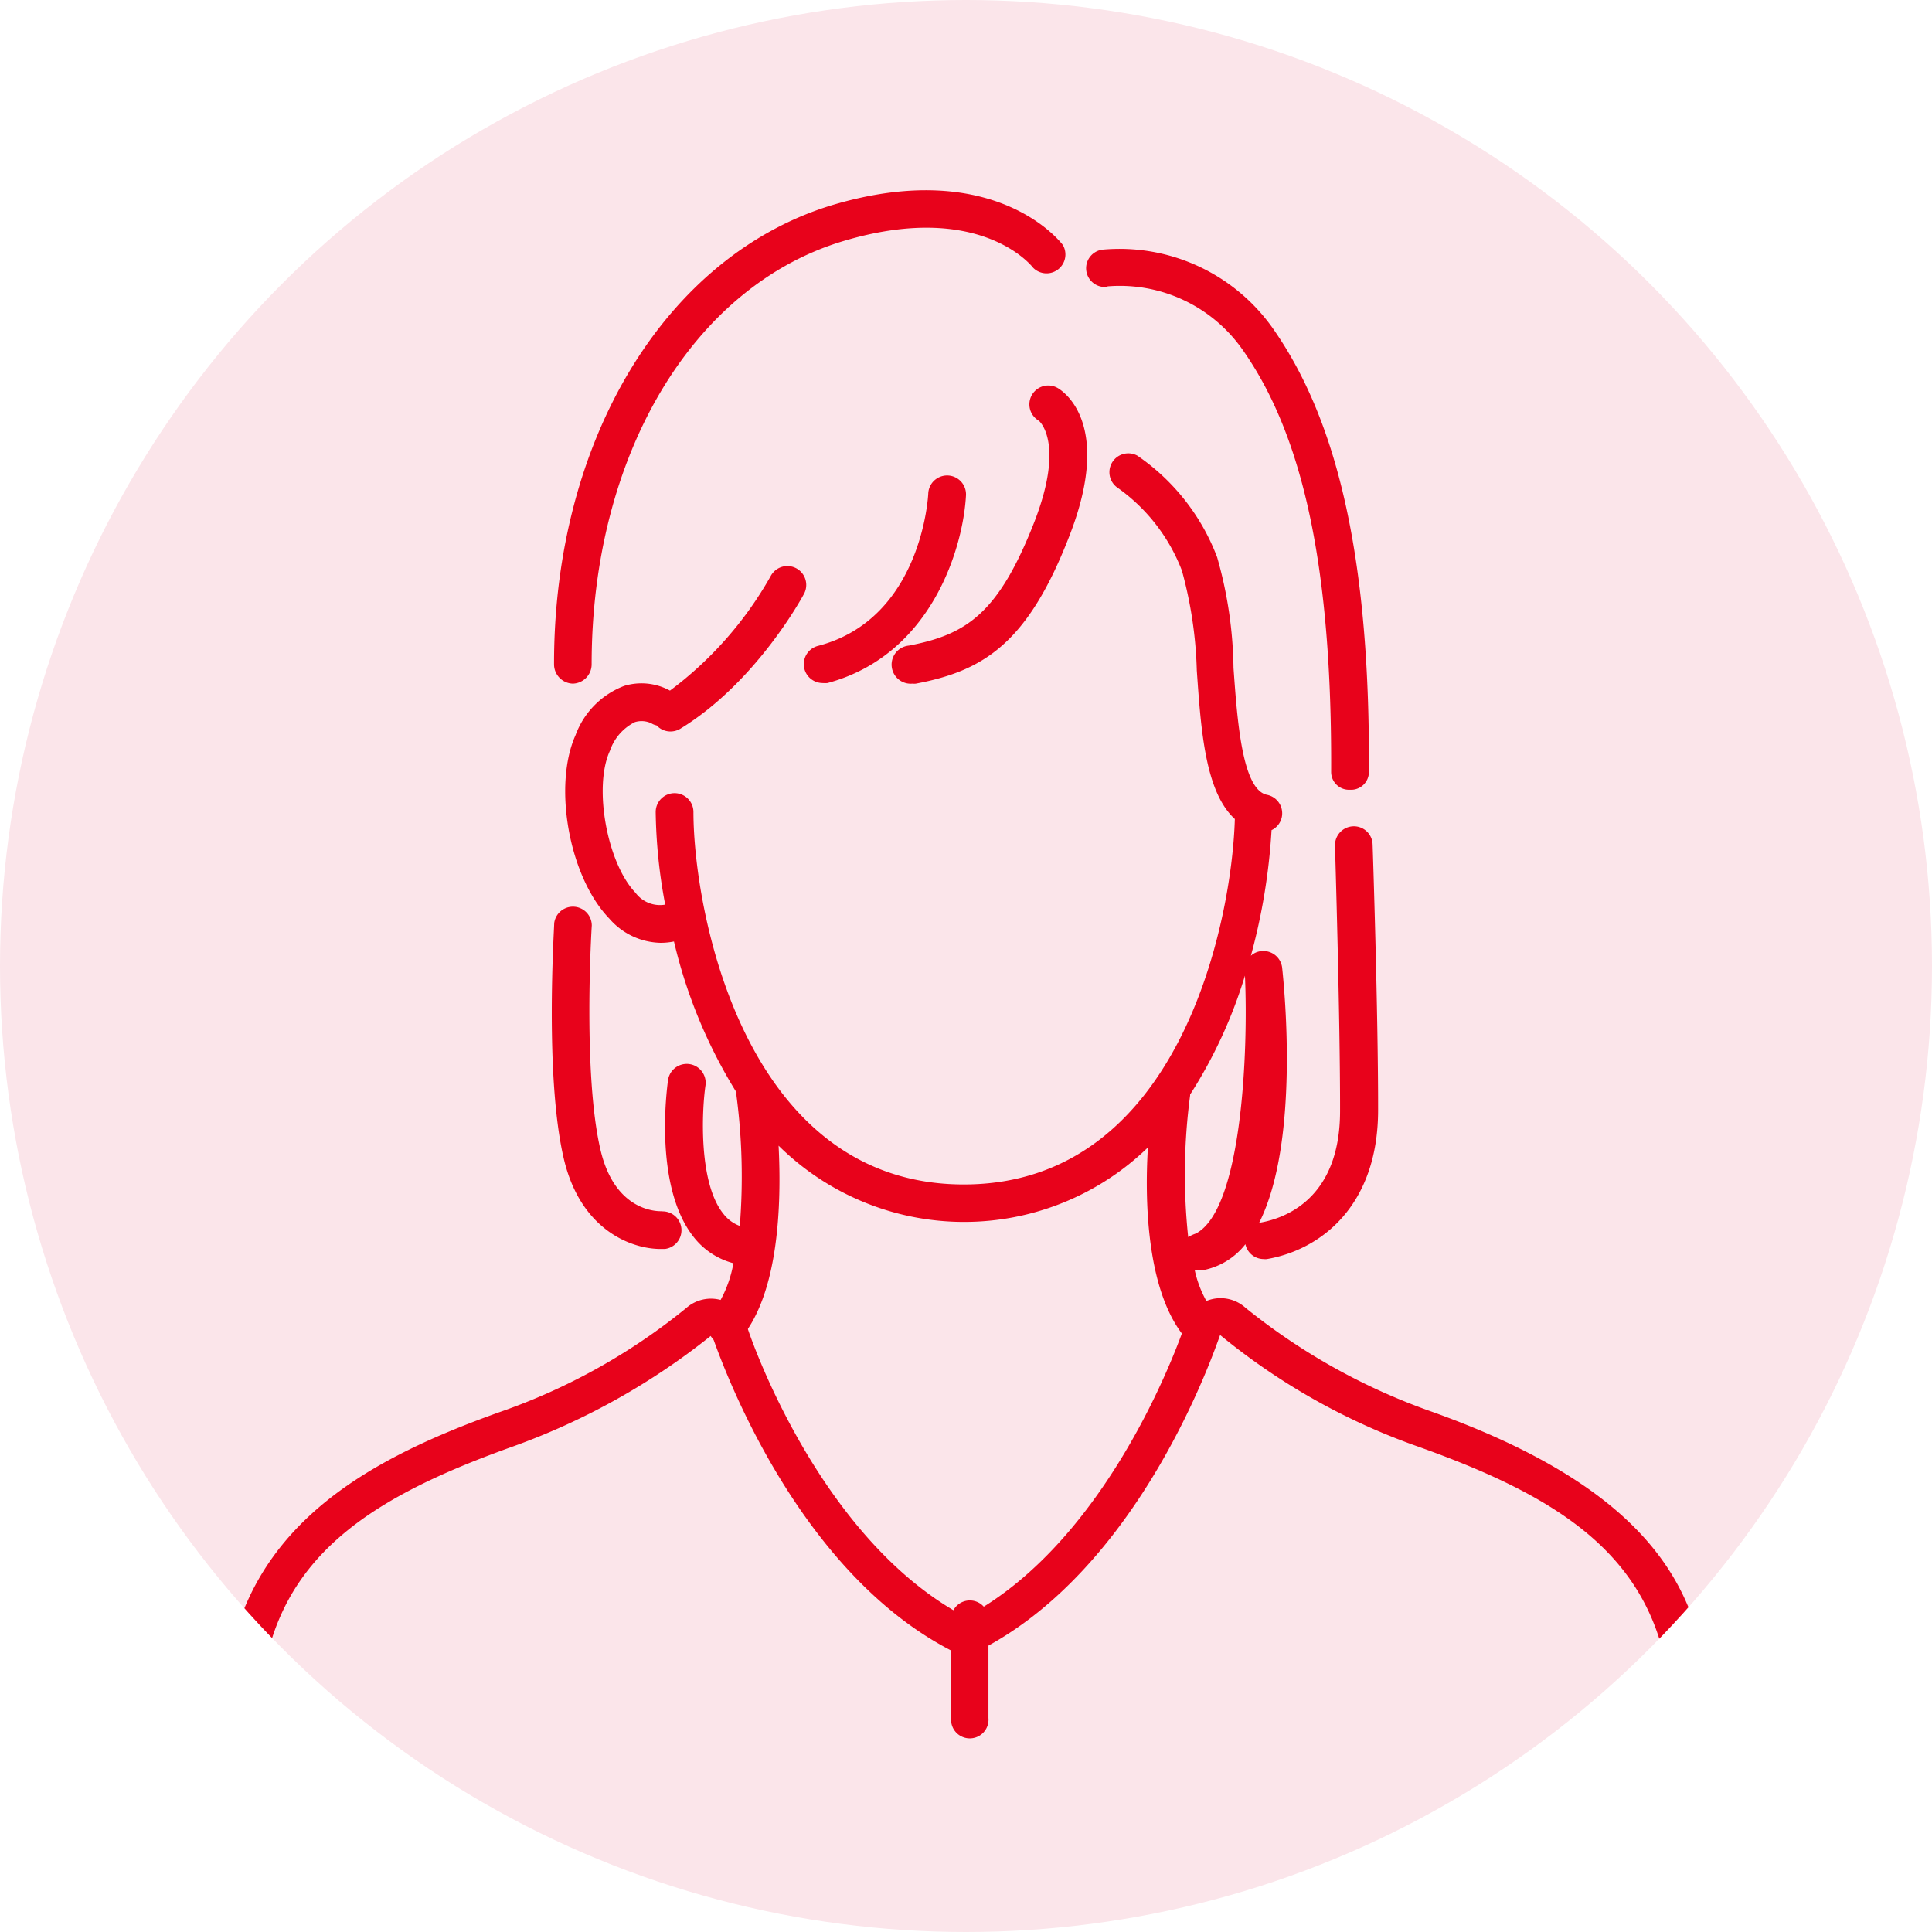 <?xml version="1.0" encoding="UTF-8"?> <svg xmlns="http://www.w3.org/2000/svg" xmlns:xlink="http://www.w3.org/1999/xlink" id="_レイヤー_1" data-name=" レイヤー 1" viewBox="0 0 130 130"><defs><style>.cls-1{fill:none;}.cls-2{fill:#fbe5ea;}.cls-3{clip-path:url(#clip-path);}.cls-4{fill:#e8021b;}</style><clipPath id="clip-path"><circle class="cls-1" cx="65" cy="65" r="65"></circle></clipPath></defs><circle class="cls-2" cx="65" cy="65" r="65"></circle><g class="cls-3"><path class="cls-4" d="M112.48,117.77a1.24,1.24,0,1,1,0-2.47h0c-.39-10-6.78-14.29-17-17.94a43.93,43.93,0,0,1-13.38-7.53c-.27.68-5.31,16-16.62,21.43l-.54.26-.54-.26C53,105.69,48,90,47.9,89.83a46.42,46.42,0,0,1-13.44,7.52c-10.2,3.65-16.59,7.93-17,17.94a1.25,1.25,0,0,1,1.25,1.24,1.23,1.23,0,0,1-1.22,1.24A2.48,2.48,0,0,1,15,115.2c.46-12,9.21-16.81,18.61-20.18a41.34,41.34,0,0,0,12.56-7,2.51,2.51,0,0,1,4.06,1.11c0,.15,4.69,14.39,14.75,19.68,10-5.27,14.7-19.52,14.75-19.66A2.5,2.5,0,0,1,83.81,88a42.19,42.19,0,0,0,12.56,7c15.9,5.69,18.34,13.06,18.61,20.18a2.42,2.42,0,0,1-.7,1.81A2.47,2.47,0,0,1,112.48,117.77Z"></path><path class="cls-4" d="M61.16,43.44A1.27,1.27,0,0,0,61.4,46a.91.91,0,0,0,.23,0c4.54-.86,7.54-2.7,10.35-10,2.9-7.49-.42-9.66-.81-9.89a1.27,1.27,0,0,0-1.27,2.2s1.78,1.43-.29,6.78C67.18,41.32,65,42.7,61.16,43.44Z"></path><path class="cls-4" d="M65,33.32a1.27,1.27,0,0,0-2.54-.11c0,.09-.41,8.43-7.42,10.25a1.27,1.27,0,0,0,.32,2.5,1.87,1.87,0,0,0,.32,0C62.68,44.08,64.81,36.87,65,33.32Z"></path><path class="cls-4" d="M38.55,46h0a1.3,1.3,0,0,0,1.26-1.31c0-14,6.77-25.43,16.94-28.47,9.09-2.72,12.61,1.59,12.77,1.8a1.27,1.27,0,0,0,2-1.53c-.18-.24-4.62-5.94-15.52-2.69C44.78,17.2,37.25,29.62,37.28,44.73A1.3,1.3,0,0,0,38.55,46Z"></path><path class="cls-4" d="M44.55,81.5c-.13,0-3.13.17-4.14-4.11-1.21-5.13-.6-15-.59-15.11a1.27,1.27,0,0,0-2.53-.16c0,.42-.65,10.35.65,15.86,1.14,4.83,4.59,6.06,6.5,6.06h.3a1.27,1.27,0,0,0-.19-2.53Z"></path><path class="cls-4" d="M74.52,19.27a10.08,10.08,0,0,1,9.11,4.29c4.13,5.88,6,14.87,5.94,28.39a1.2,1.2,0,0,0,1.26,1.19h0A1.2,1.2,0,0,0,92.11,52c.09-14.08-2-23.5-6.41-29.83a12.62,12.62,0,0,0-11.53-5.37,1.26,1.26,0,1,0,.35,2.5Z"></path><path class="cls-4" d="M92.36,56.83a1.26,1.26,0,0,0-1.3-1.23,1.27,1.27,0,0,0-1.23,1.31c0,.11.35,11.53.34,17.85,0,5.95-3.77,7.23-5.38,7.51l-.06,0c2.72-5.43,1.7-15.7,1.54-17.18A1.27,1.27,0,0,0,84.86,64a1.19,1.19,0,0,0-.69.31,41.21,41.21,0,0,0,1.39-8.45,1.25,1.25,0,0,0,.69-.88,1.27,1.27,0,0,0-1-1.5c-1.68-.35-2-5.08-2.25-8.54A28.36,28.36,0,0,0,81.9,37.5a14.5,14.5,0,0,0-5.37-6.84,1.27,1.27,0,0,0-1.33,2.16,12.16,12.16,0,0,1,4.33,5.58,28.07,28.07,0,0,1,1,6.71c.28,4,.56,8.17,2.56,10C82.89,62,79.38,79.7,64.85,79.7,50,79.7,46.66,61.14,46.66,54.64a1.27,1.27,0,1,0-2.54,0,35.55,35.55,0,0,0,.64,6.23,2.05,2.05,0,0,1-2-.8c-1.92-2-2.84-7.13-1.72-9.55a3.37,3.37,0,0,1,1.68-1.93,1.54,1.54,0,0,1,1.11.08,1,1,0,0,0,.35.14,1.27,1.27,0,0,0,.93.41,1.28,1.28,0,0,0,.66-.18c5.1-3.11,8.2-8.84,8.33-9.08a1.27,1.27,0,1,0-2.24-1.2,24.75,24.75,0,0,1-6.78,7.71,4,4,0,0,0-3.07-.32,5.61,5.61,0,0,0-3.28,3.31C37.2,52.86,38.28,59,41,61.81a4.69,4.69,0,0,0,3.45,1.63,4.58,4.58,0,0,0,.9-.09,33.92,33.92,0,0,0,4.21,10.16,1.93,1.93,0,0,0,0,.24,41.84,41.84,0,0,1,.22,8.74,2.47,2.47,0,0,1-1.1-.81c-1.7-2.1-1.45-7-1.21-8.64a1.27,1.27,0,0,0-2.52-.36c-.1.74-.94,7.26,1.76,10.6A5,5,0,0,0,49.35,85a8.12,8.12,0,0,1-1.45,3.4,1.27,1.27,0,0,0,.17,1.78,1.25,1.25,0,0,0,.81.3,1.29,1.29,0,0,0,1-.46c2.53-3.06,2.71-9,2.51-12.93a17.76,17.76,0,0,0,24.85.12C77,81.15,77.23,87,79.74,90a1.27,1.27,0,0,0,1,.46,1.23,1.23,0,0,0,.81-.3,1.26,1.26,0,0,0,.17-1.78,7.52,7.52,0,0,1-1.33-2.92,1,1,0,0,0,.35,0,1.1,1.1,0,0,0,.25,0,4.76,4.76,0,0,0,2.81-1.74,1.26,1.26,0,0,0,1.23,1,.82.82,0,0,0,.22,0c3.61-.62,7.47-3.57,7.48-10S92.37,57,92.36,56.83ZM80.47,83a2.75,2.75,0,0,0-.52.24,40.26,40.26,0,0,1,.13-9.53v-.06a32,32,0,0,0,3.69-8C84,70.79,83.56,81.38,80.47,83Z"></path><path class="cls-4" d="M65.28,107.69A1.26,1.26,0,0,0,64,109v6.6a1.26,1.26,0,1,0,2.51,0V109A1.25,1.25,0,0,0,65.28,107.69Z"></path></g></svg> 